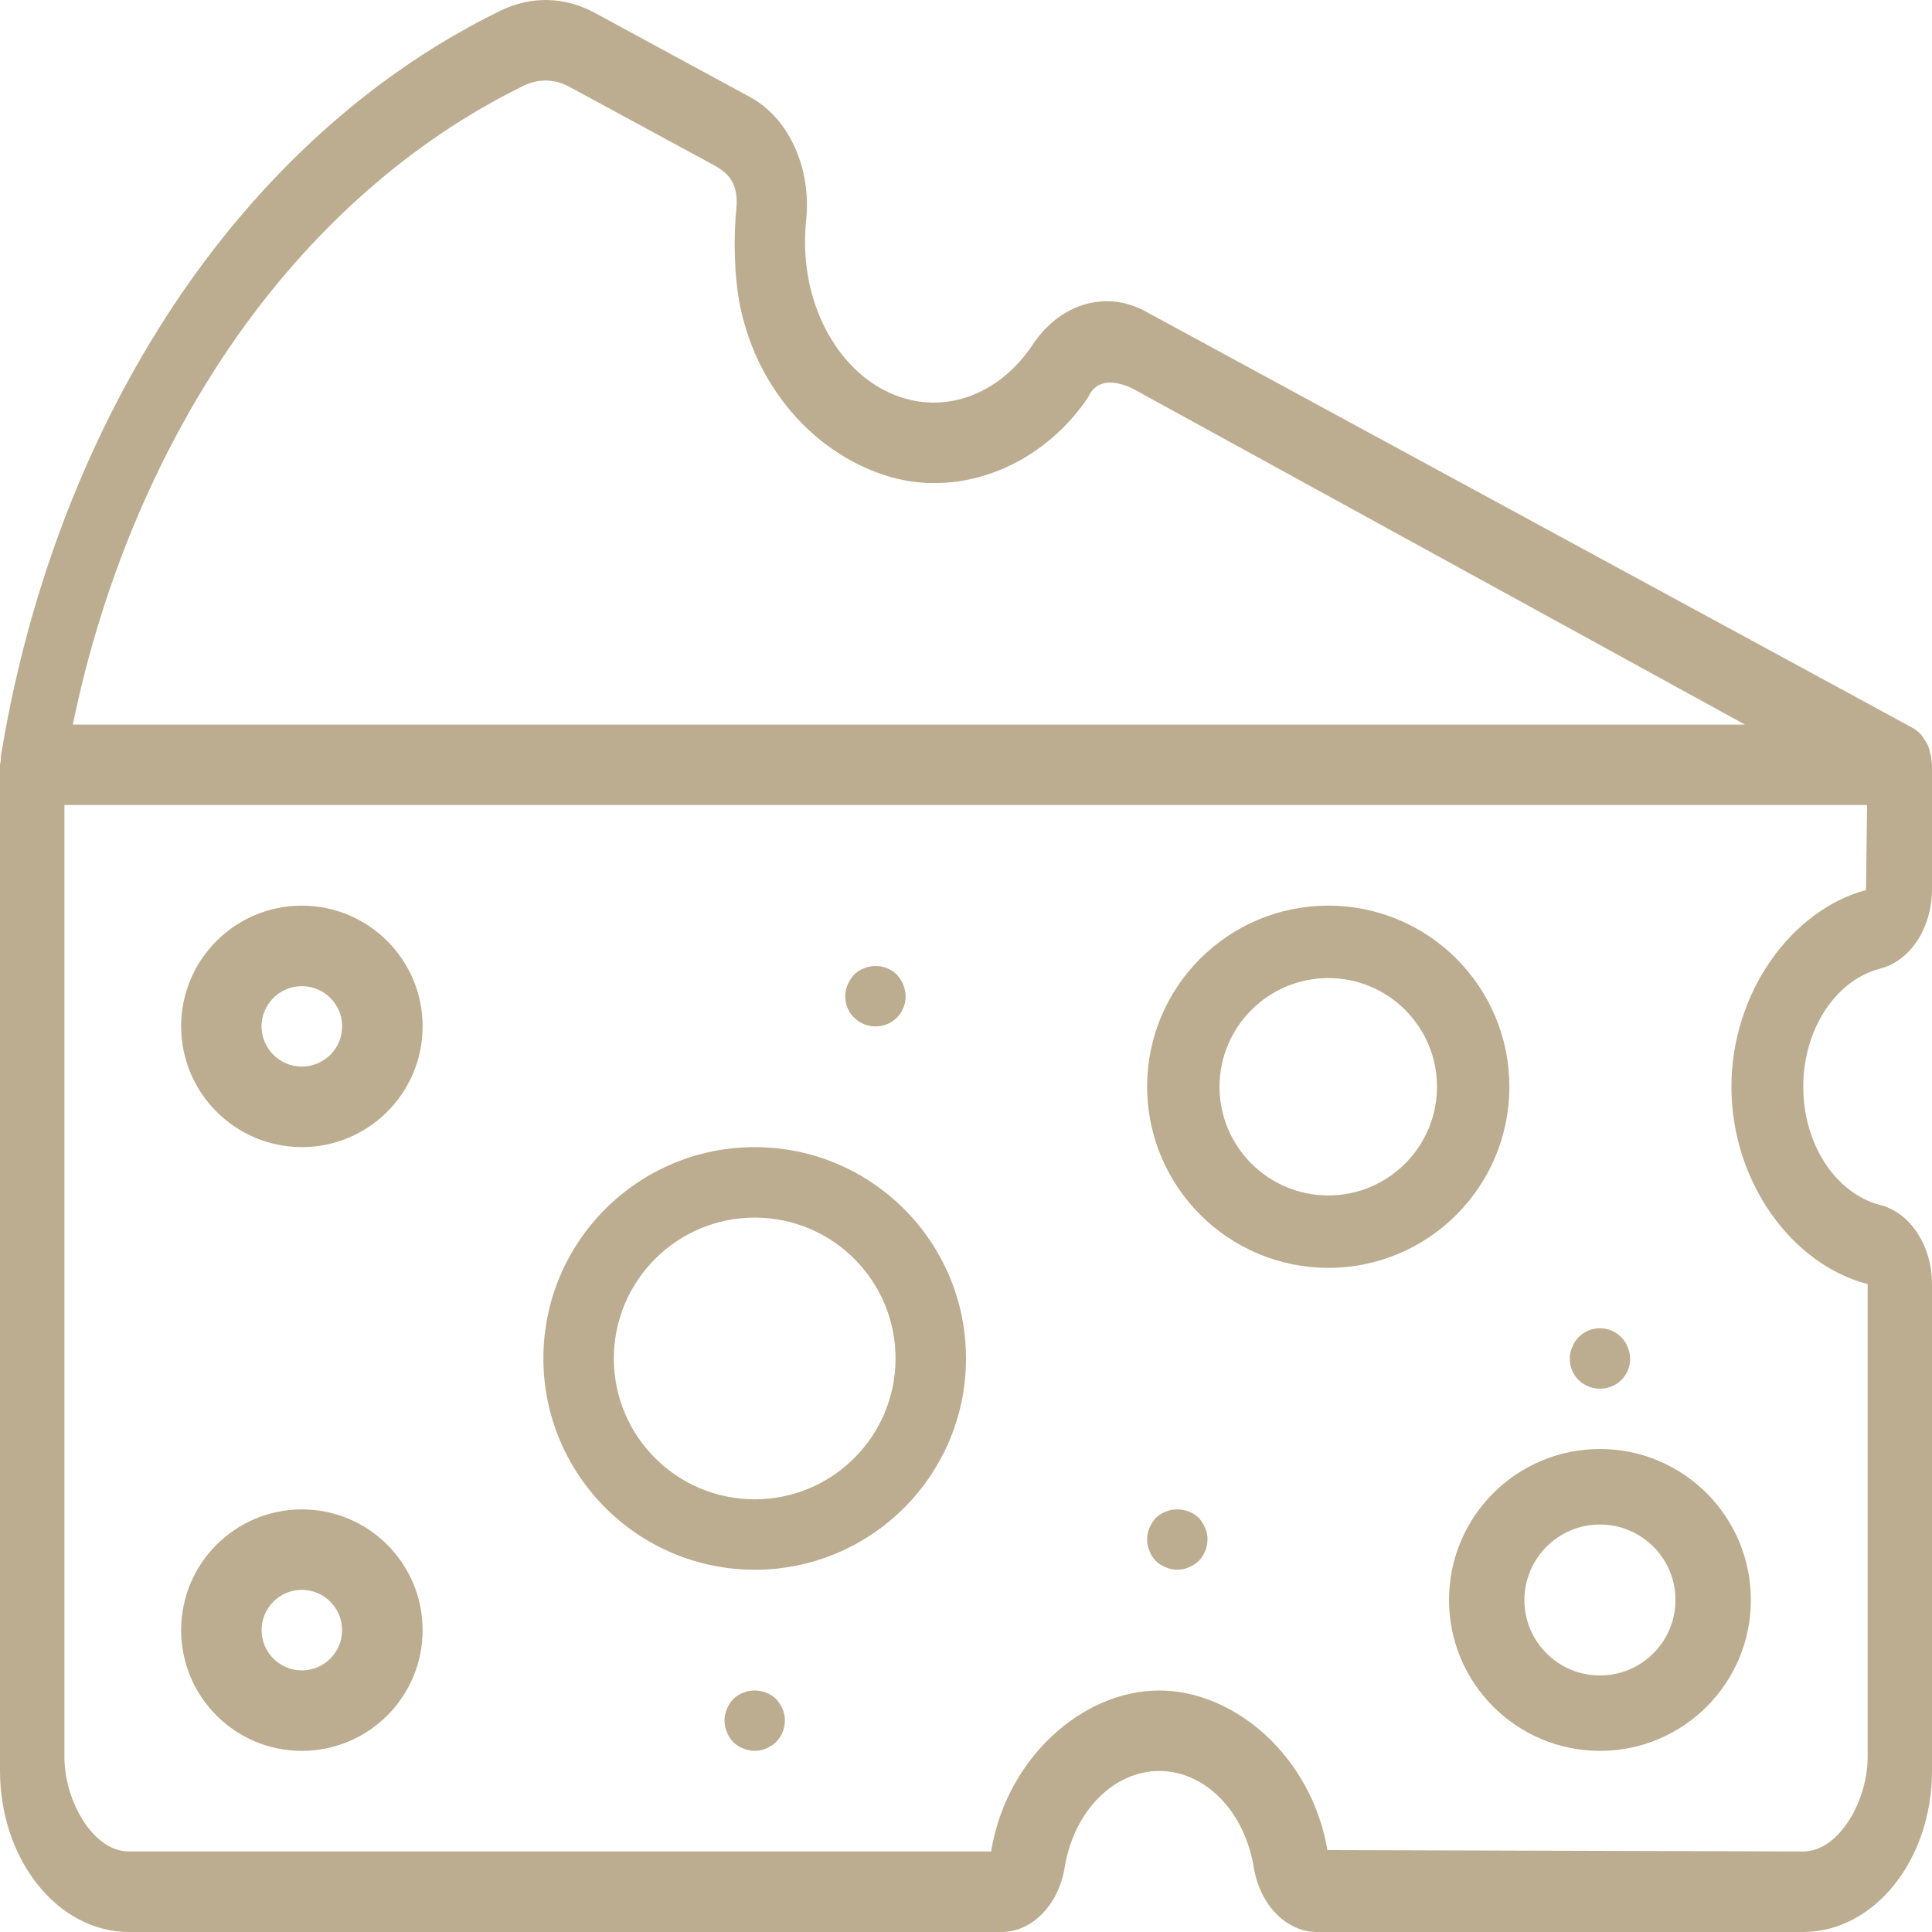 <?xml version="1.0" encoding="UTF-8"?>
<svg width="32px" height="32px" viewBox="0 0 32 32" version="1.1" xmlns="http://www.w3.org/2000/svg" xmlns:xlink="http://www.w3.org/1999/xlink">
    <title>ICONS/INGREDIENTES/32/32_queso</title>
    <g id="ICONS/INGREDIENTES/32/32_queso" stroke="none" stroke-width="1" fill="none" fill-rule="evenodd">
        <path d="M30.934,21.268 L30.934,29.101 C30.933,29.837 30.455,30.665 29.868,30.666 L21.986,30.643 C21.725,29.099 20.454,27.995 19.19,28 C17.926,28.006 16.668,29.12 16.416,30.666 L2.133,30.666 C1.545,30.665 1.068,29.837 1.067,29.101 L1.067,13.333 L30.925,13.333 L30.907,14.742 C29.672,15.074 28.672,16.442 28.678,18.018 C28.685,19.596 29.698,20.952 30.934,21.268 M3.819,5.727 C5.13,3.815 6.799,2.335 8.676,1.419 C8.92,1.3 9.192,1.306 9.431,1.438 L11.814,2.73 C12.02,2.844 12.237,2.996 12.197,3.443 C12.147,3.946 12.16,4.583 12.259,5.073 C12.559,6.521 13.586,7.567 14.752,7.901 C15.918,8.234 17.246,7.727 18.02,6.585 C18.178,6.227 18.543,6.331 18.764,6.438 L28.901,12.001 L1.206,12.001 C1.684,9.688 2.578,7.543 3.819,5.727 M31.127,16.047 C31.633,15.927 31.998,15.376 32,14.733 L32,12.667 C32,12.653 31.995,12.641 31.995,12.626 C31.991,12.573 31.983,12.52 31.969,12.469 C31.954,12.383 31.918,12.304 31.87,12.243 C31.858,12.226 31.851,12.206 31.838,12.191 C31.792,12.134 31.739,12.089 31.68,12.056 L31.676,12.054 L31.674,12.053 L18.948,5.144 C18.295,4.803 17.542,5.038 17.096,5.722 C16.582,6.483 15.772,6.822 14.995,6.602 C14.218,6.382 13.604,5.64 13.402,4.678 C13.334,4.346 13.317,4.002 13.351,3.663 C13.447,2.796 13.068,1.955 12.424,1.608 L9.856,0.215 C9.358,-0.058 8.793,-0.071 8.288,0.178 C6.247,1.172 4.434,2.781 3.009,4.859 C1.578,6.953 0.574,9.449 0.082,12.135 L0.014,12.522 C0.012,12.543 0.012,12.565 0.014,12.587 C0.008,12.614 0.003,12.641 0,12.667 L0,29.333 C0.002,30.805 0.956,31.998 2.134,32 L16.587,32 C17.1,32 17.539,31.545 17.637,30.916 C17.793,29.994 18.446,29.334 19.2,29.333 C19.955,29.333 20.607,29.992 20.764,30.915 C20.861,31.544 21.301,31.999 21.814,32 L29.868,32 C31.045,31.998 31.999,30.805 32,29.333 L32,21.268 C31.999,20.627 31.635,20.077 31.132,19.956 C30.395,19.758 29.869,18.945 29.868,18.003 C29.866,17.062 30.391,16.247 31.127,16.047" id="Fill-1" fill="#BDAD90"></path>
        <path d="M26.5,27.751 C25.809,27.751 25.249,27.191 25.249,26.501 C25.251,25.811 25.81,25.251 26.5,25.251 C27.191,25.251 27.751,25.811 27.751,26.501 C27.751,27.191 27.191,27.751 26.5,27.751 M26.5,24 C25.119,24 24,25.12 24,26.501 C24.002,27.881 25.119,28.999 26.5,29 C27.881,29 29,27.881 29,26.501 C29,25.12 27.881,24 26.5,24" id="Fill-4" fill="#BDAD90"></path>
        <path d="M12.5,24.833 C11.211,24.833 10.167,23.789 10.167,22.5 C10.169,21.212 11.211,20.169 12.5,20.167 C13.789,20.167 14.833,21.211 14.833,22.5 C14.833,23.789 13.789,24.833 12.5,24.833 M12.5,19 C10.568,19 9,20.567 9,22.5 C9.002,24.432 10.568,25.998 12.5,26 C14.432,26 16,24.433 16,22.5 C16,20.567 14.432,19 12.5,19" id="Fill-6" fill="#BDAD90"></path>
        <path d="M22.001,19.8 C21.007,19.8 20.199,18.994 20.199,17.999 C20.201,17.006 21.007,16.201 22.001,16.2 C22.994,16.2 23.801,17.006 23.801,17.999 C23.801,18.994 22.994,19.8 22.001,19.8 M25,17.999 C25,16.343 23.658,15 22.001,15 C20.343,15 19,16.343 19,17.999 C19.002,19.656 20.344,20.998 22.001,21 C23.658,21 25,19.657 25,17.999" id="Fill-8" fill="#BDAD90"></path>
        <path d="M4.999,17.666 C4.632,17.666 4.332,17.367 4.332,16.999 C4.333,16.632 4.632,16.334 4.999,16.334 C5.368,16.334 5.667,16.632 5.667,16.999 C5.667,17.367 5.368,17.666 4.999,17.666 M4.999,15 C3.896,15 3,15.895 3,16.999 C3.001,18.104 3.897,18.999 4.999,19 C6.103,19 7,18.105 7,16.999 C7,15.896 6.103,15 4.999,15" id="Fill-10" fill="#BDAD90"></path>
        <path d="M4.999,27.667 C4.632,27.667 4.333,27.368 4.333,27 C4.333,26.631 4.632,26.333 4.999,26.333 C5.367,26.333 5.666,26.632 5.666,27 C5.666,27.368 5.368,27.667 4.999,27.667 M4.999,25 C3.896,25.001 3,25.895 3,27 C3,28.105 3.895,29 4.999,29 C6.104,29 7,28.105 7,27 C7,25.895 6.104,25 4.999,25" id="Fill-12" fill="#BDAD90"></path>
        <path d="M19.855,25.14 C19.655,24.953 19.345,24.953 19.144,25.14 C19.101,25.189 19.065,25.244 19.039,25.306 C18.987,25.428 18.987,25.566 19.039,25.688 C19.085,25.815 19.184,25.914 19.31,25.96 C19.43,26.013 19.568,26.013 19.691,25.96 C19.751,25.934 19.806,25.899 19.855,25.854 C19.947,25.758 20,25.63 20,25.497 C20.002,25.431 19.988,25.366 19.96,25.306 C19.935,25.244 19.899,25.189 19.855,25.14" id="Fill-14" fill="#BDAD90"></path>
        <path d="M12.855,28.14 C12.655,27.953 12.346,27.953 12.145,28.14 C12.101,28.189 12.065,28.244 12.039,28.306 C11.987,28.427 11.987,28.566 12.039,28.688 C12.085,28.814 12.184,28.914 12.31,28.96 C12.431,29.013 12.568,29.013 12.69,28.96 C12.751,28.934 12.806,28.899 12.855,28.854 C12.947,28.758 13,28.63 13,28.497 C13.002,28.431 12.988,28.366 12.96,28.306 C12.935,28.244 12.899,28.189 12.855,28.14" id="Fill-16" fill="#BDAD90"></path>
        <path d="M14.5,17 C14.668,17.002 14.824,16.919 14.917,16.78 C15.009,16.64 15.026,16.464 14.96,16.309 C14.936,16.248 14.9,16.193 14.855,16.144 C14.712,16.002 14.497,15.961 14.309,16.039 C14.247,16.062 14.192,16.097 14.145,16.144 C14.101,16.193 14.066,16.248 14.04,16.309 C13.974,16.464 13.991,16.64 14.083,16.779 C14.176,16.918 14.333,17.002 14.5,17" id="Fill-18" fill="#BDAD90"></path>
        <path d="M26.501,23 C26.667,23.002 26.825,22.92 26.917,22.781 C27.01,22.643 27.026,22.467 26.96,22.314 C26.886,22.125 26.704,22 26.5,22 C26.296,22 26.113,22.125 26.04,22.314 C25.974,22.467 25.991,22.643 26.083,22.781 C26.176,22.92 26.333,23.002 26.501,23" id="Fill-20" fill="#BDAD90"></path>
    </g>
</svg>
